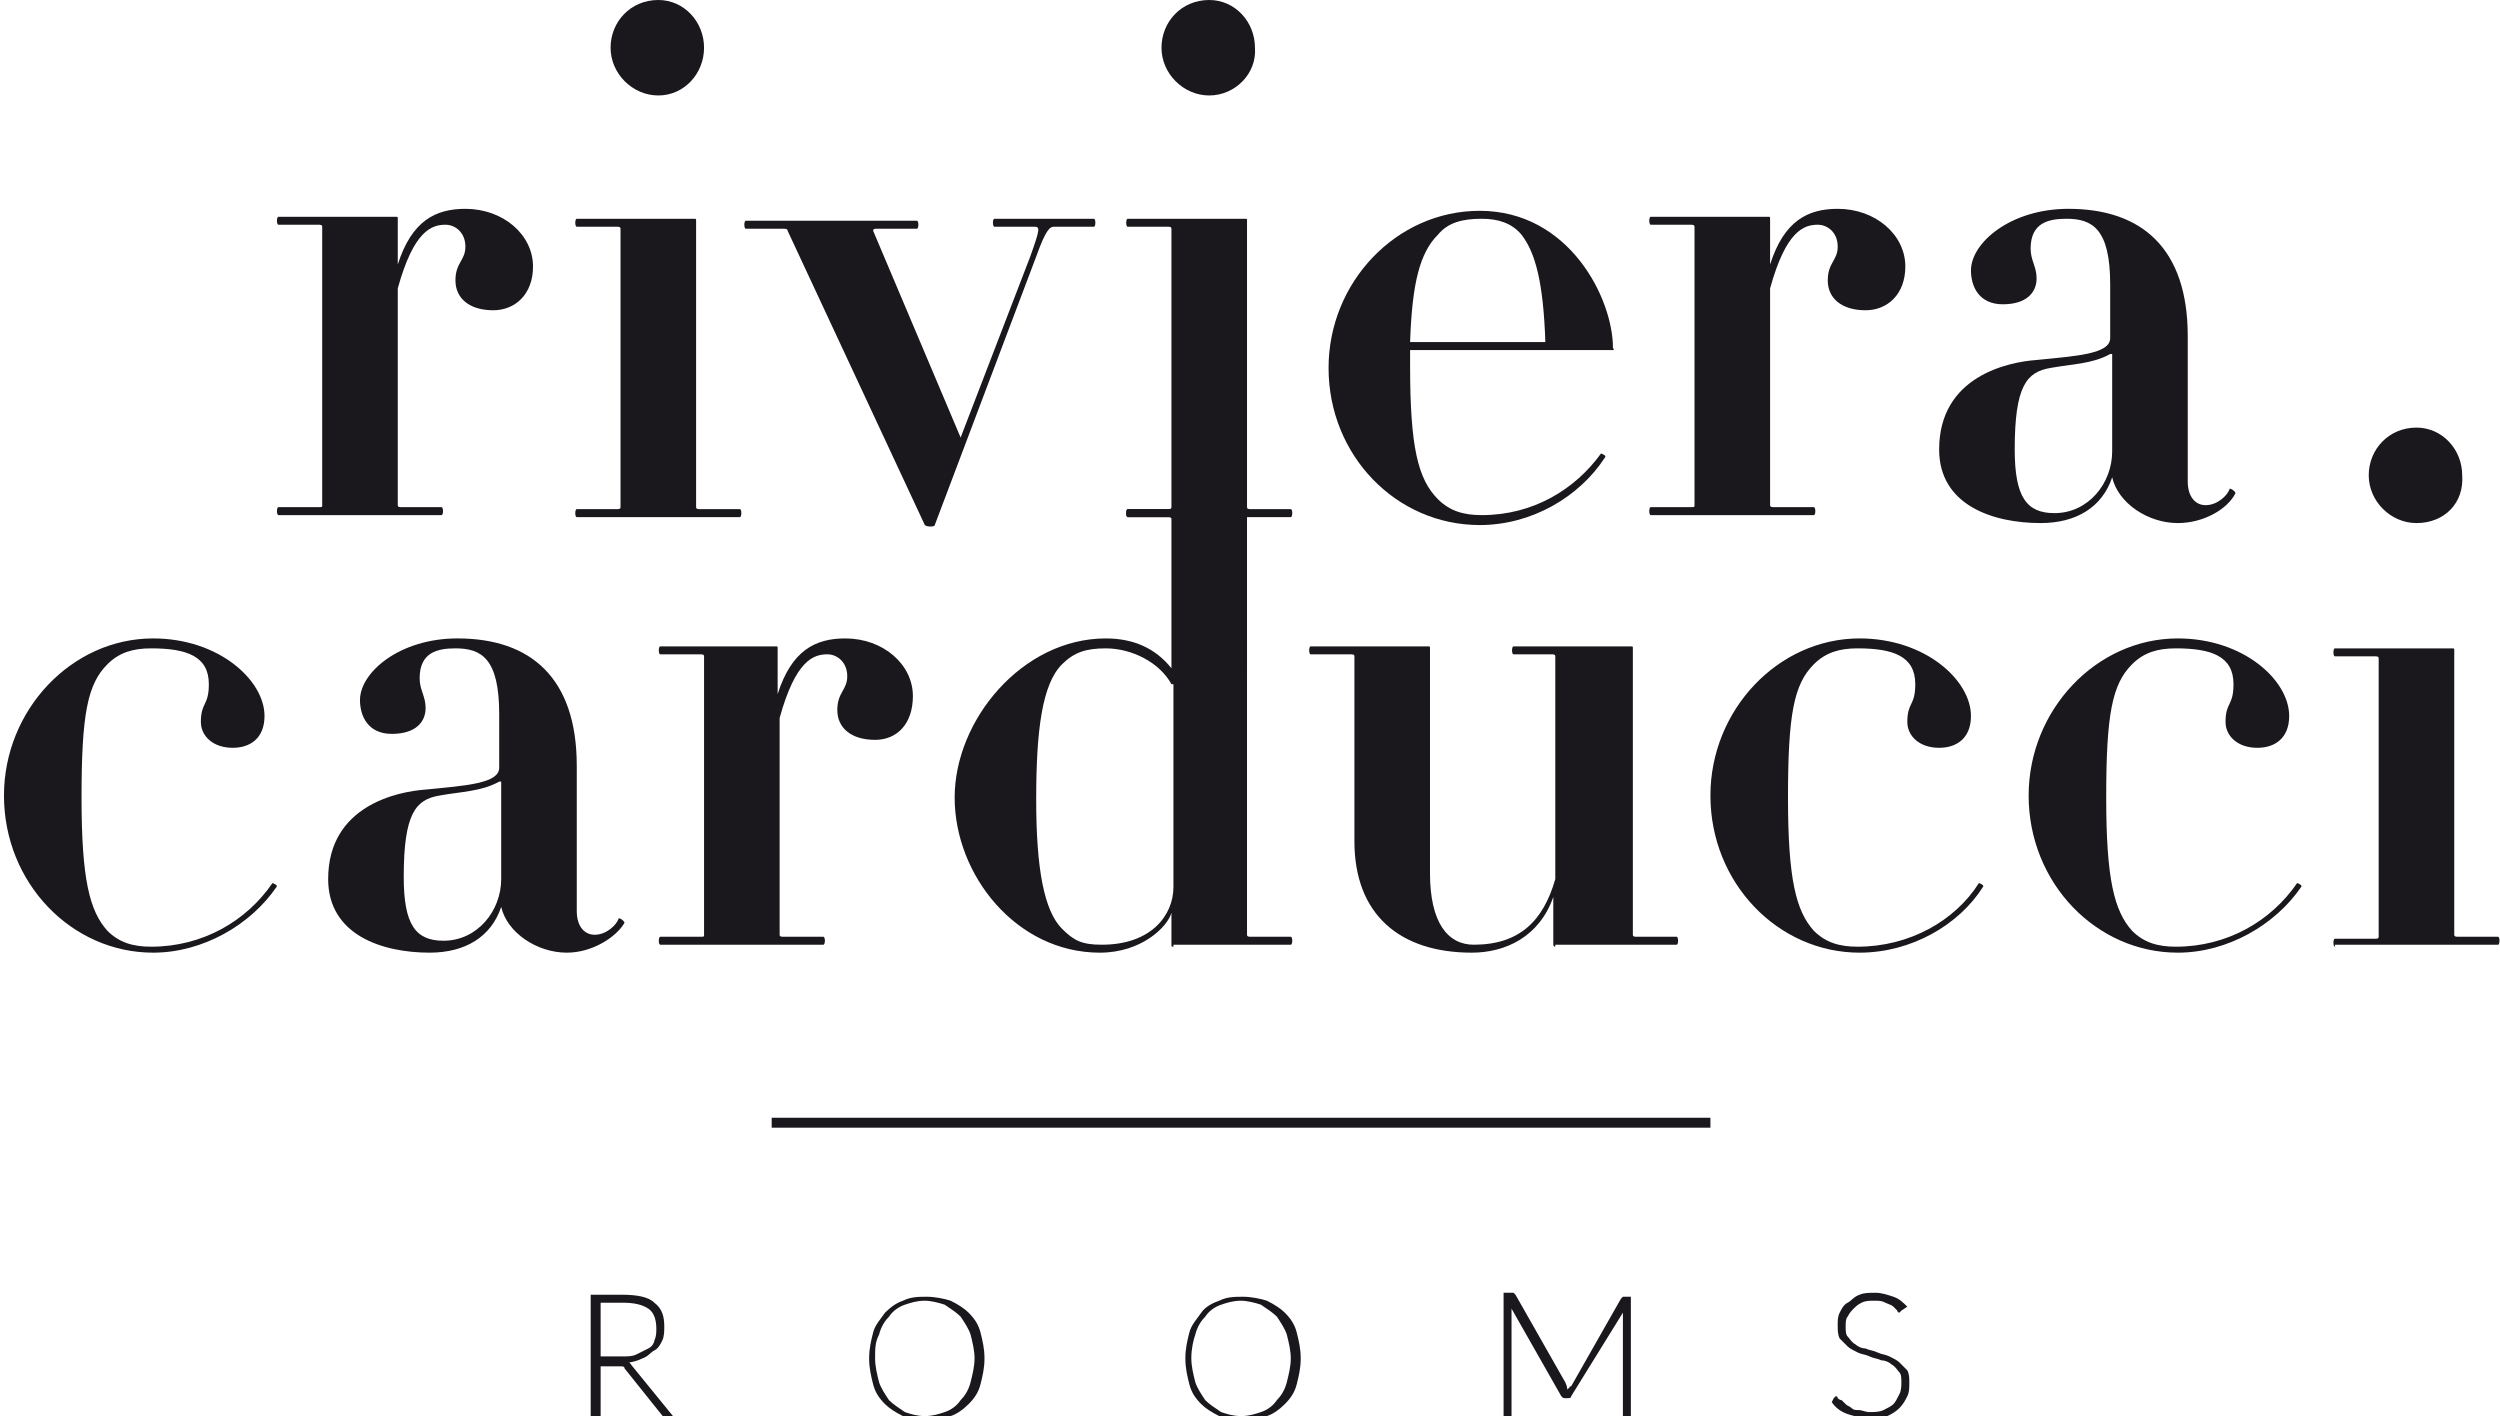 <?xml version="1.0" encoding="utf-8"?>
<!-- Generator: Adobe Illustrator 27.4.1, SVG Export Plug-In . SVG Version: 6.00 Build 0)  -->
<svg version="1.1" id="Livello_1" xmlns="http://www.w3.org/2000/svg" xmlns:xlink="http://www.w3.org/1999/xlink" x="0px" y="0px"
	 viewBox="0 0 125.7 71.2" style="enable-background:new 0 0 125.7 71.2;" xml:space="preserve">
<style type="text/css">
	.st0{fill:#1B181D;}
</style>
<path class="st0" d="M24.8,15.6c-1.2,0-1.9-0.6-1.9-1.5c0-0.9,0.5-1,0.5-1.7c0-0.7-0.5-1.1-1-1.1c-0.7,0-1.6,0.3-2.4,3.2v10.9
	c0,0.1,0.1,0.1,0.2,0.1h2c0.1,0,0.1,0.4,0,0.4H14c-0.1,0-0.1-0.4,0-0.4h2c0.2,0,0.2,0,0.2-0.1v-14c0-0.1-0.1-0.1-0.2-0.1h-2
	c-0.1,0-0.1-0.4,0-0.4h5.9c0.1,0,0.1,0,0.1,0.1v2.3c0.7-2.2,1.9-2.8,3.4-2.8c1.9,0,3.4,1.3,3.4,2.9C26.8,14.8,25.9,15.6,24.8,15.6"
	/>
<path class="st0" d="M29,26c-0.1,0-0.1-0.4,0-0.4h2c0.1,0,0.2,0,0.2-0.1V11.5c0-0.1-0.1-0.1-0.2-0.1h-2c-0.1,0-0.1-0.4,0-0.4h5.9
	c0.1,0,0.1,0,0.1,0.1v14.4c0,0.1,0.1,0.1,0.2,0.1h2c0.1,0,0.1,0.4,0,0.4H29z M33.1,4.8c-1.3,0-2.4-1.1-2.4-2.4c0-1.3,1-2.4,2.4-2.4
	c1.3,0,2.3,1.1,2.3,2.4C35.4,3.7,34.4,4.8,33.1,4.8"/>
<path class="st0" d="M53,11.4c-0.2,0-0.4,0.1-0.9,1.5l-5.1,13.5c0,0.1-0.4,0.1-0.5,0l-6.9-14.8c0-0.1-0.1-0.1-0.3-0.1h-1.8
	c-0.1,0-0.1-0.4,0-0.4h8.6c0.1,0,0.1,0.4,0,0.4h-2c-0.1,0-0.2,0-0.2,0.1l4.4,10.4l3.5-9.1c0.5-1.4,0.5-1.5,0.2-1.5h-2
	c-0.1,0-0.1-0.4,0-0.4h5c0.1,0,0.1,0.4,0,0.4H53z"/>
<path class="st0" d="M56.7,26c-0.1,0-0.1-0.4,0-0.4h2c0.1,0,0.2,0,0.2-0.1V11.5c0-0.1-0.1-0.1-0.2-0.1h-2c-0.1,0-0.1-0.4,0-0.4h5.9
	c0.1,0,0.1,0,0.1,0.1v14.4c0,0.1,0.1,0.1,0.2,0.1h2c0.1,0,0.1,0.4,0,0.4H56.7z M60.8,4.8c-1.3,0-2.4-1.1-2.4-2.4
	c0-1.3,1-2.4,2.4-2.4c1.3,0,2.3,1.1,2.3,2.4C63.2,3.7,62.1,4.8,60.8,4.8"/>
<path class="st0" d="M81.1,17.6H70.9v0.8c0,4.1,0.4,5.7,1.4,6.7c0.6,0.6,1.3,0.8,2.2,0.8c2.6,0,4.7-1.3,6-3.1c0,0,0.3,0.1,0.2,0.2
	c-1.3,2-3.7,3.4-6.3,3.4c-4.2,0-7.6-3.5-7.6-7.9c0-4.3,3.4-7.9,7.6-7.9c4.5,0,6.7,4.4,6.7,6.9C81.2,17.6,81.1,17.6,81.1,17.6
	 M76.5,11.8C76,11.2,75.3,11,74.5,11c-1,0-1.7,0.2-2.2,0.8c-0.9,0.9-1.3,2.4-1.4,5.4h6.8C77.6,14.2,77.2,12.7,76.5,11.8"/>
<path class="st0" d="M93.8,15.6c-1.2,0-1.9-0.6-1.9-1.5c0-0.9,0.5-1,0.5-1.7c0-0.7-0.5-1.1-1-1.1c-0.7,0-1.6,0.3-2.4,3.2v10.9
	c0,0.1,0.1,0.1,0.2,0.1h2c0.1,0,0.1,0.4,0,0.4h-8.2c-0.1,0-0.1-0.4,0-0.4h2c0.2,0,0.2,0,0.2-0.1v-14c0-0.1-0.1-0.1-0.2-0.1h-2
	c-0.1,0-0.1-0.4,0-0.4h5.9c0.1,0,0.1,0,0.1,0.1v2.3c0.7-2.2,1.9-2.8,3.4-2.8c1.9,0,3.4,1.3,3.4,2.9C95.8,14.8,94.9,15.6,93.8,15.6"
	/>
<path class="st0" d="M109.5,26.3c-1.5,0-3-1-3.3-2.3c-0.5,1.5-1.8,2.3-3.6,2.3c-2.4,0-5.1-0.9-5.1-3.7c0-3.7,3.5-4.4,4.9-4.5
	c2-0.2,3.7-0.3,3.7-1.1v-2.7c0-2.8-0.9-3.3-2.2-3.3c-0.9,0-1.8,0.2-1.8,1.5c0,0.6,0.3,0.9,0.3,1.5c0,0.7-0.5,1.3-1.7,1.3
	c-1.2,0-1.6-0.9-1.6-1.7c0-1.4,2-3.1,4.9-3.1c3.7,0,6,2,6,6.4v7.3c0,0.8,0.4,1.2,0.9,1.2c0.6,0,1.1-0.5,1.2-0.8
	c0-0.1,0.3,0.1,0.3,0.2C112,25.6,110.8,26.3,109.5,26.3 M106.1,17.8c-0.9,0.5-1.9,0.5-3,0.7c-1.2,0.2-1.8,0.9-1.8,4.1
	c0,2.4,0.6,3.2,2,3.2c1.7,0,2.9-1.5,2.9-3.1V17.8z"/>
<path class="st0" d="M7.7,47.9c-4.1,0-7.5-3.5-7.5-7.9c0-4.3,3.4-7.9,7.5-7.9c3.3,0,5.6,2.1,5.6,3.9c0,1.1-0.7,1.6-1.6,1.6
	c-1,0-1.6-0.6-1.6-1.3c0-1,0.4-0.8,0.4-1.9c0-1.4-1.1-1.8-2.9-1.8c-0.9,0-1.6,0.2-2.2,0.8c-1,1-1.3,2.5-1.3,6.7
	c0,4.1,0.4,5.7,1.3,6.7c0.6,0.6,1.3,0.8,2.2,0.8c2.6,0,4.8-1.3,6.1-3.2c0,0,0.3,0.1,0.2,0.2C12.6,46.5,10.2,47.9,7.7,47.9"/>
<path class="st0" d="M28.5,47.9c-1.5,0-3-1-3.3-2.3c-0.5,1.5-1.8,2.3-3.6,2.3c-2.4,0-5.1-0.9-5.1-3.7c0-3.7,3.5-4.4,4.9-4.5
	c2-0.2,3.7-0.3,3.7-1.1v-2.7c0-2.8-0.9-3.3-2.2-3.3c-0.9,0-1.8,0.2-1.8,1.5c0,0.6,0.3,0.9,0.3,1.5c0,0.7-0.5,1.3-1.7,1.3
	c-1.2,0-1.6-0.9-1.6-1.7c0-1.4,2-3.1,4.9-3.1c3.7,0,6,2,6,6.4v7.3c0,0.8,0.4,1.2,0.9,1.2c0.6,0,1.1-0.5,1.2-0.8
	c0-0.1,0.3,0.1,0.3,0.2C31,47.1,29.8,47.9,28.5,47.9 M25.1,39.3c-0.9,0.5-1.9,0.5-3,0.7c-1.2,0.2-1.8,0.9-1.8,4.1
	c0,2.4,0.6,3.2,2,3.2c1.7,0,2.9-1.5,2.9-3.1V39.3z"/>
<path class="st0" d="M44,37.2c-1.2,0-1.9-0.6-1.9-1.5c0-0.9,0.5-1,0.5-1.7c0-0.7-0.5-1.1-1-1.1c-0.7,0-1.6,0.3-2.4,3.2V47
	c0,0.1,0.1,0.1,0.2,0.1h2c0.1,0,0.1,0.4,0,0.4h-8.2c-0.1,0-0.1-0.4,0-0.4h2c0.2,0,0.2,0,0.2-0.1V33c0-0.1-0.1-0.1-0.2-0.1h-2
	c-0.1,0-0.1-0.4,0-0.4H39c0.1,0,0.1,0,0.1,0.1v2.3c0.7-2.2,1.9-2.8,3.4-2.8c1.9,0,3.4,1.3,3.4,2.9C45.9,36.4,45.1,37.2,44,37.2"/>
<path class="st0" d="M59,47.6c-0.1,0-0.1,0-0.1-0.1v-1.6c-0.2,0.7-1.5,2-3.6,2c-4.2,0-7.3-3.9-7.3-7.8c0-3.9,3.4-8,7.6-8
	c1.4,0,2.5,0.5,3.3,1.5v-7.5c0-0.1-0.1-0.1-0.2-0.1h-2c-0.1,0-0.1-0.4,0-0.4h5.9c0.1,0,0.1,0,0.1,0.1V47c0,0.1,0.1,0.1,0.2,0.1h2
	c0.1,0,0.1,0.4,0,0.4H59z M58.9,34.4c-0.6-1.1-2-1.8-3.3-1.8c-1,0-1.6,0.2-2.2,0.8c-1,1-1.3,3.3-1.3,6.8s0.4,5.6,1.3,6.5
	c0.6,0.6,1,0.8,2,0.8c2.5,0,3.6-1.5,3.6-2.9V34.4z"/>
<path class="st0" d="M78.2,47.6c-0.1,0-0.1-0.1-0.1-0.1v-2.4c-0.7,2-2.4,2.8-4.1,2.8c-3.6,0-5.9-1.9-5.9-5.6V33
	c0-0.1-0.1-0.1-0.2-0.1h-2c-0.1,0-0.1-0.4,0-0.4h5.9c0.1,0,0.1,0,0.1,0.1v11.3c0,2.5,0.9,3.6,2.2,3.6c2.3,0,3.5-1.2,4.1-3.3V33
	c0-0.1-0.1-0.1-0.2-0.1h-1.9c-0.1,0-0.1-0.4,0-0.4h5.9c0.1,0,0.1,0,0.1,0.1V47c0,0.1,0.1,0.1,0.2,0.1h2c0.1,0,0.1,0.4,0,0.4H78.2z"
	/>
<path class="st0" d="M93.5,47.9c-4.1,0-7.5-3.5-7.5-7.9c0-4.3,3.4-7.9,7.5-7.9c3.3,0,5.6,2.1,5.6,3.9c0,1.1-0.7,1.6-1.6,1.6
	c-1,0-1.6-0.6-1.6-1.3c0-1,0.4-0.8,0.4-1.9c0-1.4-1.1-1.8-2.9-1.8c-0.9,0-1.6,0.2-2.2,0.8c-1,1-1.3,2.5-1.3,6.7
	c0,4.1,0.4,5.7,1.3,6.7c0.6,0.6,1.3,0.8,2.2,0.8c2.6,0,4.9-1.3,6.1-3.2c0,0,0.3,0.1,0.2,0.2C98.5,46.5,96.1,47.9,93.5,47.9"/>
<path class="st0" d="M109.5,47.9c-4.1,0-7.5-3.5-7.5-7.9c0-4.3,3.4-7.9,7.5-7.9c3.3,0,5.6,2.1,5.6,3.9c0,1.1-0.7,1.6-1.6,1.6
	c-1,0-1.6-0.6-1.6-1.3c0-1,0.4-0.8,0.4-1.9c0-1.4-1.1-1.8-2.9-1.8c-0.9,0-1.6,0.2-2.2,0.8c-1,1-1.3,2.5-1.3,6.7
	c0,4.1,0.4,5.7,1.3,6.7c0.6,0.6,1.3,0.8,2.2,0.8c2.6,0,4.8-1.3,6.1-3.2c0,0,0.3,0.1,0.2,0.2C114.4,46.5,112,47.9,109.5,47.9"/>
<path class="st0" d="M117.4,47.6c-0.1,0-0.1-0.4,0-0.4h2c0.1,0,0.2,0,0.2-0.1V33.1c0-0.1-0.1-0.1-0.2-0.1h-2c-0.1,0-0.1-0.4,0-0.4
	h5.9c0.1,0,0.1,0,0.1,0.1V47c0,0.1,0.1,0.1,0.2,0.1h2c0.1,0,0.1,0.4,0,0.4H117.4z M121.5,26.3c-1.3,0-2.4-1.1-2.4-2.4
	c0-1.3,1-2.4,2.4-2.4c1.3,0,2.3,1.1,2.3,2.4C123.9,25.3,122.9,26.3,121.5,26.3"/>
<path class="st0" d="M30.2,68.6v2.8h-0.5v-6.3h1.6c0.7,0,1.3,0.1,1.6,0.4c0.4,0.3,0.5,0.7,0.5,1.2c0,0.2,0,0.5-0.1,0.7
	c-0.1,0.2-0.2,0.4-0.4,0.5c-0.2,0.1-0.3,0.3-0.6,0.4c-0.2,0.1-0.5,0.2-0.7,0.2c0.1,0,0.1,0.1,0.2,0.2l2.2,2.7h-0.4c0,0-0.1,0-0.1,0
	c0,0-0.1,0-0.1-0.1l-2-2.5c0-0.1-0.1-0.1-0.2-0.1c-0.1,0-0.1,0-0.3,0H30.2z M30.2,68.2h1.1c0.3,0,0.5,0,0.7-0.1
	c0.2-0.1,0.4-0.2,0.6-0.3c0.2-0.1,0.3-0.3,0.3-0.4c0.1-0.2,0.1-0.4,0.1-0.6c0-0.4-0.1-0.8-0.4-1c-0.3-0.2-0.7-0.3-1.3-0.3h-1.1V68.2
	z"/>
<path class="st0" d="M49.5,68.3c0,0.5-0.1,0.9-0.2,1.3c-0.1,0.4-0.3,0.7-0.6,1c-0.3,0.3-0.6,0.5-0.9,0.6c-0.4,0.2-0.8,0.2-1.2,0.2
	c-0.4,0-0.8-0.1-1.2-0.2c-0.4-0.2-0.7-0.4-0.9-0.6c-0.3-0.3-0.5-0.6-0.6-1c-0.1-0.4-0.2-0.8-0.2-1.3c0-0.5,0.1-0.9,0.2-1.3
	c0.1-0.4,0.4-0.7,0.6-1c0.3-0.3,0.6-0.5,0.9-0.6c0.4-0.2,0.8-0.2,1.2-0.2c0.4,0,0.9,0.1,1.2,0.2c0.4,0.2,0.7,0.4,0.9,0.6
	c0.3,0.3,0.5,0.6,0.6,1C49.4,67.4,49.5,67.8,49.5,68.3 M49,68.3c0-0.4-0.1-0.8-0.2-1.2c-0.1-0.3-0.3-0.6-0.5-0.9
	c-0.2-0.2-0.5-0.4-0.8-0.6c-0.3-0.1-0.7-0.2-1-0.2c-0.4,0-0.7,0.1-1,0.2c-0.3,0.1-0.6,0.3-0.8,0.6c-0.2,0.2-0.4,0.5-0.5,0.9
	C44,67.5,44,67.8,44,68.3c0,0.4,0.1,0.8,0.2,1.2c0.1,0.3,0.3,0.6,0.5,0.9c0.2,0.2,0.5,0.4,0.8,0.6c0.3,0.1,0.6,0.2,1,0.2
	c0.4,0,0.7-0.1,1-0.2c0.3-0.1,0.6-0.3,0.8-0.6c0.2-0.2,0.4-0.5,0.5-0.9C48.9,69.1,49,68.7,49,68.3"/>
<path class="st0" d="M65.4,68.3c0,0.5-0.1,0.9-0.2,1.3c-0.1,0.4-0.3,0.7-0.6,1c-0.3,0.3-0.6,0.5-0.9,0.6c-0.4,0.2-0.8,0.2-1.2,0.2
	c-0.4,0-0.8-0.1-1.2-0.2c-0.4-0.2-0.7-0.4-0.9-0.6c-0.3-0.3-0.5-0.6-0.6-1c-0.1-0.4-0.2-0.8-0.2-1.3c0-0.5,0.1-0.9,0.2-1.3
	c0.1-0.4,0.4-0.7,0.6-1s0.6-0.5,0.9-0.6c0.4-0.2,0.8-0.2,1.2-0.2c0.4,0,0.9,0.1,1.2,0.2c0.4,0.2,0.7,0.4,0.9,0.6
	c0.3,0.3,0.5,0.6,0.6,1C65.3,67.4,65.4,67.8,65.4,68.3 M64.9,68.3c0-0.4-0.1-0.8-0.2-1.2c-0.1-0.3-0.3-0.6-0.5-0.9
	c-0.2-0.2-0.5-0.4-0.8-0.6c-0.3-0.1-0.7-0.2-1-0.2c-0.4,0-0.7,0.1-1,0.2c-0.3,0.1-0.6,0.3-0.8,0.6c-0.2,0.2-0.4,0.5-0.5,0.9
	c-0.1,0.3-0.2,0.7-0.2,1.2c0,0.4,0.1,0.8,0.2,1.2c0.1,0.3,0.3,0.6,0.5,0.9c0.2,0.2,0.5,0.4,0.8,0.6c0.3,0.1,0.6,0.2,1,0.2
	c0.4,0,0.7-0.1,1-0.2c0.3-0.1,0.6-0.3,0.8-0.6c0.2-0.2,0.4-0.5,0.5-0.9C64.8,69.1,64.9,68.7,64.9,68.3"/>
<path class="st0" d="M78.8,69.9c0,0,0-0.1,0.1-0.1c0,0,0-0.1,0.1-0.1l2.5-4.4c0,0,0.1-0.1,0.1-0.1c0,0,0.1,0,0.1,0h0.3v6.3h-0.4
	v-5.3c0-0.1,0-0.2,0-0.2L79,70.2c0,0.1-0.1,0.1-0.2,0.1h-0.1c-0.1,0-0.1,0-0.2-0.1l-2.5-4.4c0,0.1,0,0.2,0,0.2v5.3h-0.4v-6.3H76
	c0,0,0.1,0,0.1,0c0,0,0,0,0.1,0.1l2.5,4.4C78.8,69.7,78.8,69.8,78.8,69.9"/>
<path class="st0" d="M95.6,65.9c0,0-0.1,0.1-0.1,0.1c0,0-0.1,0-0.1-0.1c-0.1-0.1-0.1-0.1-0.2-0.2c-0.1-0.1-0.2-0.1-0.4-0.2
	c-0.2-0.1-0.3-0.1-0.6-0.1c-0.2,0-0.4,0-0.6,0.1c-0.2,0.1-0.3,0.2-0.4,0.3c-0.1,0.1-0.2,0.2-0.3,0.4c-0.1,0.1-0.1,0.3-0.1,0.5
	c0,0.2,0,0.4,0.1,0.5c0.1,0.1,0.2,0.3,0.4,0.4c0.1,0.1,0.3,0.2,0.5,0.2c0.2,0.1,0.4,0.1,0.6,0.2c0.2,0.1,0.4,0.1,0.6,0.2
	c0.2,0.1,0.4,0.2,0.5,0.3c0.1,0.1,0.3,0.3,0.4,0.4c0.1,0.2,0.1,0.4,0.1,0.6c0,0.3,0,0.5-0.1,0.7c-0.1,0.2-0.2,0.4-0.4,0.6
	c-0.2,0.2-0.4,0.3-0.6,0.4c-0.2,0.1-0.5,0.1-0.9,0.1c-0.4,0-0.8-0.1-1.1-0.2c-0.3-0.1-0.6-0.3-0.8-0.6l0.1-0.2c0,0,0.1-0.1,0.1-0.1
	c0,0,0.1,0,0.1,0.1c0,0,0.1,0.1,0.2,0.1c0.1,0.1,0.1,0.1,0.2,0.2c0.1,0.1,0.2,0.1,0.3,0.2c0.1,0.1,0.2,0.1,0.4,0.1
	c0.1,0,0.3,0.1,0.5,0.1c0.2,0,0.5,0,0.7-0.1c0.2-0.1,0.4-0.2,0.5-0.3c0.1-0.1,0.2-0.3,0.3-0.5c0.1-0.2,0.1-0.4,0.1-0.6
	c0-0.2,0-0.4-0.1-0.5c-0.1-0.1-0.2-0.3-0.4-0.4c-0.1-0.1-0.3-0.2-0.5-0.2c-0.2-0.1-0.4-0.1-0.6-0.2c-0.2-0.1-0.4-0.1-0.6-0.2
	c-0.2-0.1-0.4-0.2-0.5-0.3c-0.1-0.1-0.3-0.3-0.4-0.4c-0.1-0.2-0.1-0.4-0.1-0.7c0-0.2,0-0.4,0.1-0.6c0.1-0.2,0.2-0.4,0.4-0.5
	c0.2-0.1,0.3-0.3,0.6-0.4c0.2-0.1,0.5-0.1,0.8-0.1c0.3,0,0.6,0.1,0.9,0.2c0.3,0.1,0.5,0.3,0.7,0.5L95.6,65.9z"/>
<rect x="38.8" y="56.2" class="st0" width="47.2" height="0.5"/>
</svg>
